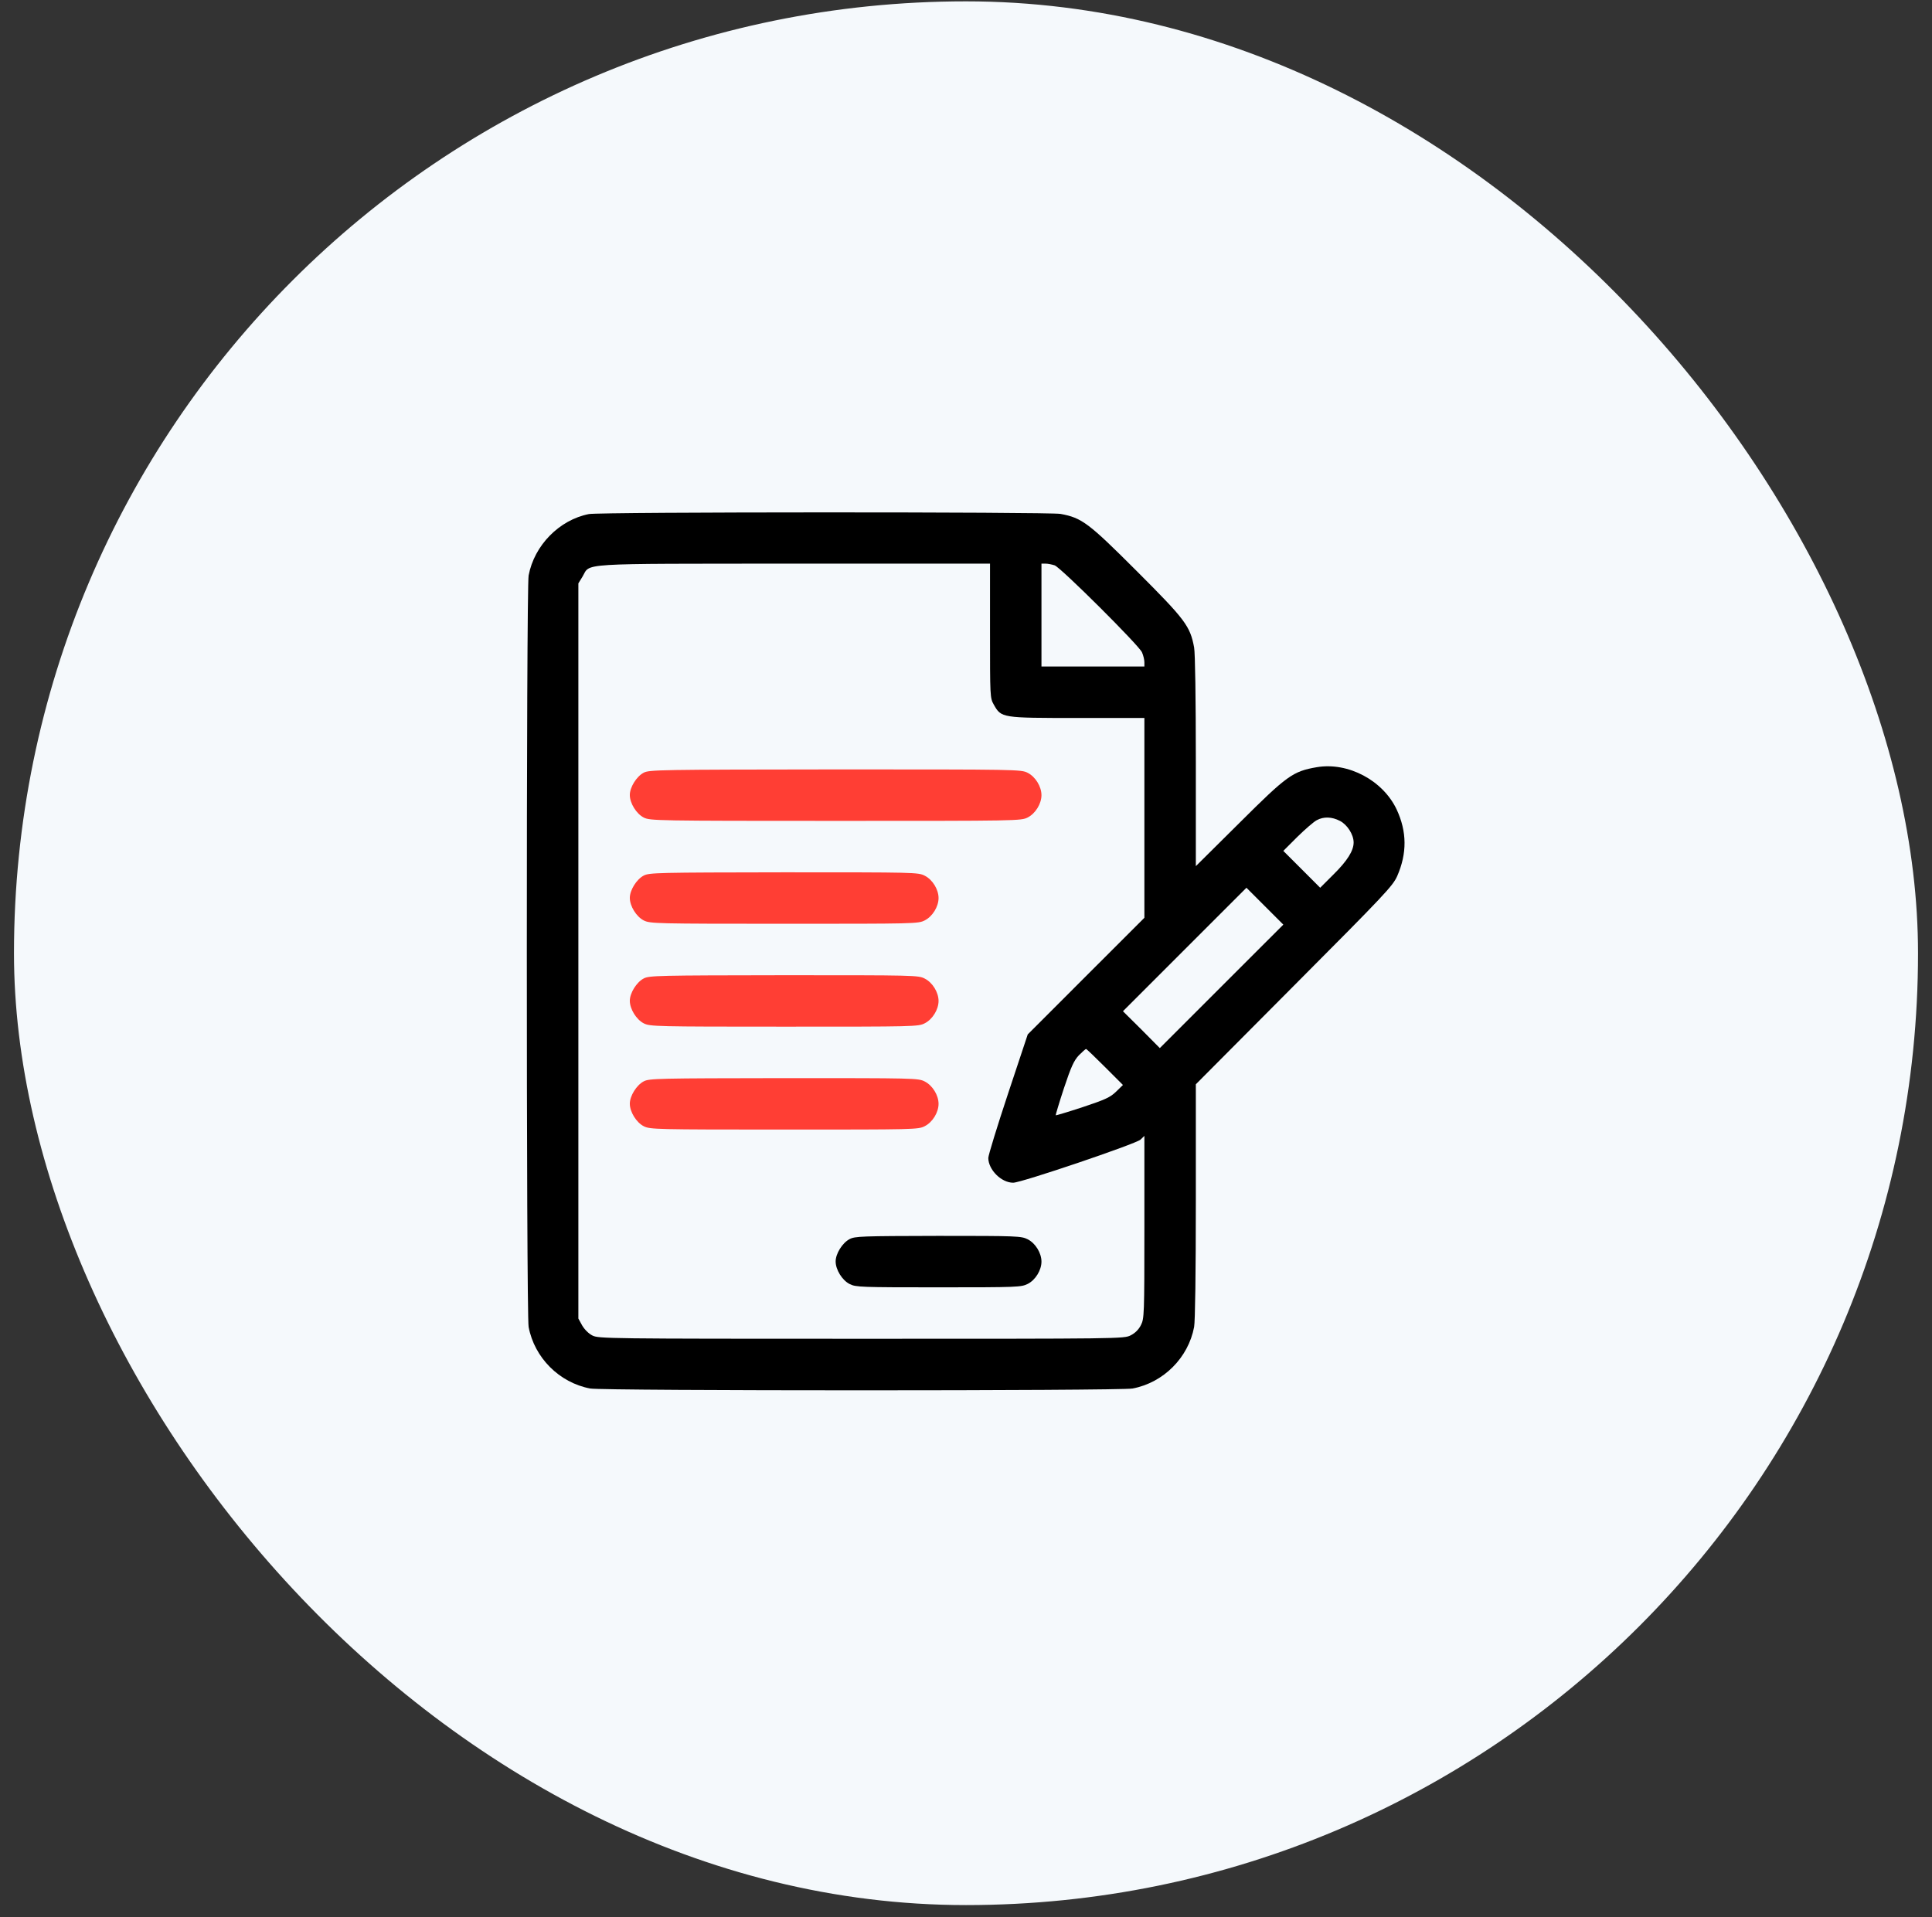 <svg width="132" height="131" viewBox="0 0 132 131" fill="none" xmlns="http://www.w3.org/2000/svg">
<rect x="0" y="0" width="132" height="131" fill="#333333" stroke="none"/>
<rect x="0.955" y="0.092" width="130.09" height="130.09" rx="65.045" fill="#F5F9FC"/>
<g clip-path="url(#clip0_188_1346)">
<path d="M40.23 35.129C38.215 35.527 36.504 37.262 36.117 39.324C35.953 40.191 35.953 89.809 36.117 90.676C36.516 92.785 38.215 94.484 40.324 94.883C41.191 95.047 76.512 95.047 77.379 94.883C79.488 94.484 81.188 92.785 81.586 90.676C81.656 90.289 81.703 87.008 81.703 82.062V74.094L88.418 67.344C94.629 61.109 95.156 60.547 95.461 59.867C96.141 58.309 96.129 56.832 95.426 55.32C94.488 53.328 92.109 52.062 89.965 52.426C88.324 52.707 87.926 53 84.668 56.246L81.703 59.188V52.027C81.703 47.738 81.656 44.621 81.586 44.246C81.316 42.781 80.977 42.336 77.672 39.031C74.367 35.727 73.922 35.387 72.457 35.117C71.672 34.977 40.98 34.977 40.23 35.129ZM67.641 43.098C67.641 47.633 67.641 47.691 67.898 48.148C68.414 49.062 68.426 49.062 73.617 49.062H78.188V55.895V62.715L74.203 66.699L70.219 70.684L68.871 74.738C68.133 76.965 67.523 78.945 67.523 79.133C67.535 79.941 68.414 80.82 69.223 80.82C69.785 80.82 77.59 78.172 77.918 77.879L78.188 77.621V83.856C78.188 89.867 78.176 90.102 77.953 90.547C77.801 90.852 77.555 91.098 77.25 91.25C76.793 91.484 76.594 91.484 58.852 91.484C41.473 91.484 40.898 91.473 40.477 91.262C40.219 91.133 39.938 90.852 39.773 90.57L39.516 90.102V64.988V39.863L39.797 39.406C40.371 38.457 39.199 38.527 54.258 38.516H67.641V43.098ZM72.059 38.633C72.492 38.797 77.812 44.094 78.023 44.574C78.117 44.785 78.188 45.09 78.188 45.254V45.547H74.672H71.156V42.031V38.516H71.438C71.602 38.516 71.871 38.574 72.059 38.633ZM91.547 56.094C92.051 56.352 92.484 57.031 92.484 57.57C92.484 58.133 92.051 58.824 91.113 59.75L90.199 60.664L88.934 59.398L87.68 58.145L88.641 57.184C89.18 56.656 89.777 56.141 89.965 56.047C90.445 55.789 90.996 55.812 91.547 56.094ZM83.461 67.402L79.242 71.621L77.988 70.356L76.723 69.102L80.941 64.883L85.16 60.664L86.414 61.918L87.68 63.184L83.461 67.402ZM75.492 72.91L76.723 74.141L76.254 74.598C75.856 74.984 75.527 75.137 73.981 75.652C72.984 75.981 72.152 76.227 72.129 76.215C72.117 76.191 72.363 75.359 72.691 74.363C73.184 72.887 73.371 72.477 73.711 72.113C73.945 71.879 74.168 71.68 74.203 71.68C74.238 71.68 74.812 72.231 75.492 72.91Z" fill="black"/>
<path d="M43.98 52.801C43.488 53.059 43.031 53.797 43.031 54.324C43.031 54.887 43.477 55.613 43.992 55.871C44.414 56.082 44.895 56.094 57.094 56.094C69.551 56.094 69.762 56.094 70.219 55.859C70.746 55.59 71.156 54.922 71.156 54.336C71.156 53.75 70.746 53.082 70.219 52.812C69.762 52.578 69.562 52.578 57.07 52.578C45.082 52.59 44.355 52.602 43.98 52.801Z" fill="#FF3E34"/>
<path d="M43.98 59.832C43.488 60.09 43.031 60.828 43.031 61.355C43.031 61.918 43.477 62.645 43.992 62.902C44.414 63.113 44.824 63.125 53.578 63.125C62.52 63.125 62.742 63.125 63.188 62.891C63.715 62.621 64.125 61.953 64.125 61.367C64.125 60.781 63.715 60.113 63.188 59.844C62.742 59.609 62.52 59.609 53.555 59.609C44.941 59.621 44.355 59.633 43.98 59.832Z" fill="#FF3E34"/>
<path d="M43.98 66.863C43.488 67.121 43.031 67.859 43.031 68.387C43.031 68.949 43.477 69.676 43.992 69.934C44.414 70.144 44.824 70.156 53.578 70.156C62.52 70.156 62.742 70.156 63.188 69.922C63.715 69.652 64.125 68.984 64.125 68.398C64.125 67.812 63.715 67.144 63.188 66.875C62.742 66.641 62.52 66.641 53.555 66.641C44.941 66.652 44.355 66.664 43.98 66.863Z" fill="#FF3E34"/>
<path d="M43.98 73.894C43.488 74.152 43.031 74.891 43.031 75.418C43.031 75.981 43.477 76.707 43.992 76.965C44.414 77.176 44.824 77.188 53.578 77.188C62.52 77.188 62.742 77.188 63.188 76.953C63.715 76.684 64.125 76.016 64.125 75.43C64.125 74.844 63.715 74.176 63.188 73.906C62.742 73.672 62.52 73.672 53.555 73.672C44.941 73.684 44.355 73.695 43.98 73.894Z" fill="#FF3E34"/>
<path d="M58.043 84.676C57.551 84.934 57.094 85.672 57.094 86.199C57.094 86.762 57.539 87.488 58.055 87.746C58.465 87.957 58.828 87.969 64.125 87.969C69.539 87.969 69.773 87.957 70.219 87.734C70.746 87.465 71.156 86.797 71.156 86.211C71.156 85.625 70.746 84.957 70.219 84.688C69.773 84.465 69.551 84.453 64.102 84.453C58.875 84.465 58.406 84.477 58.043 84.676Z" fill="black"/>
</g>
<defs>
<clipPath id="clip0_188_1346">
<rect width="60" height="60" fill="white" transform="translate(36 35)"/>
</clipPath>
</defs>
</svg>
